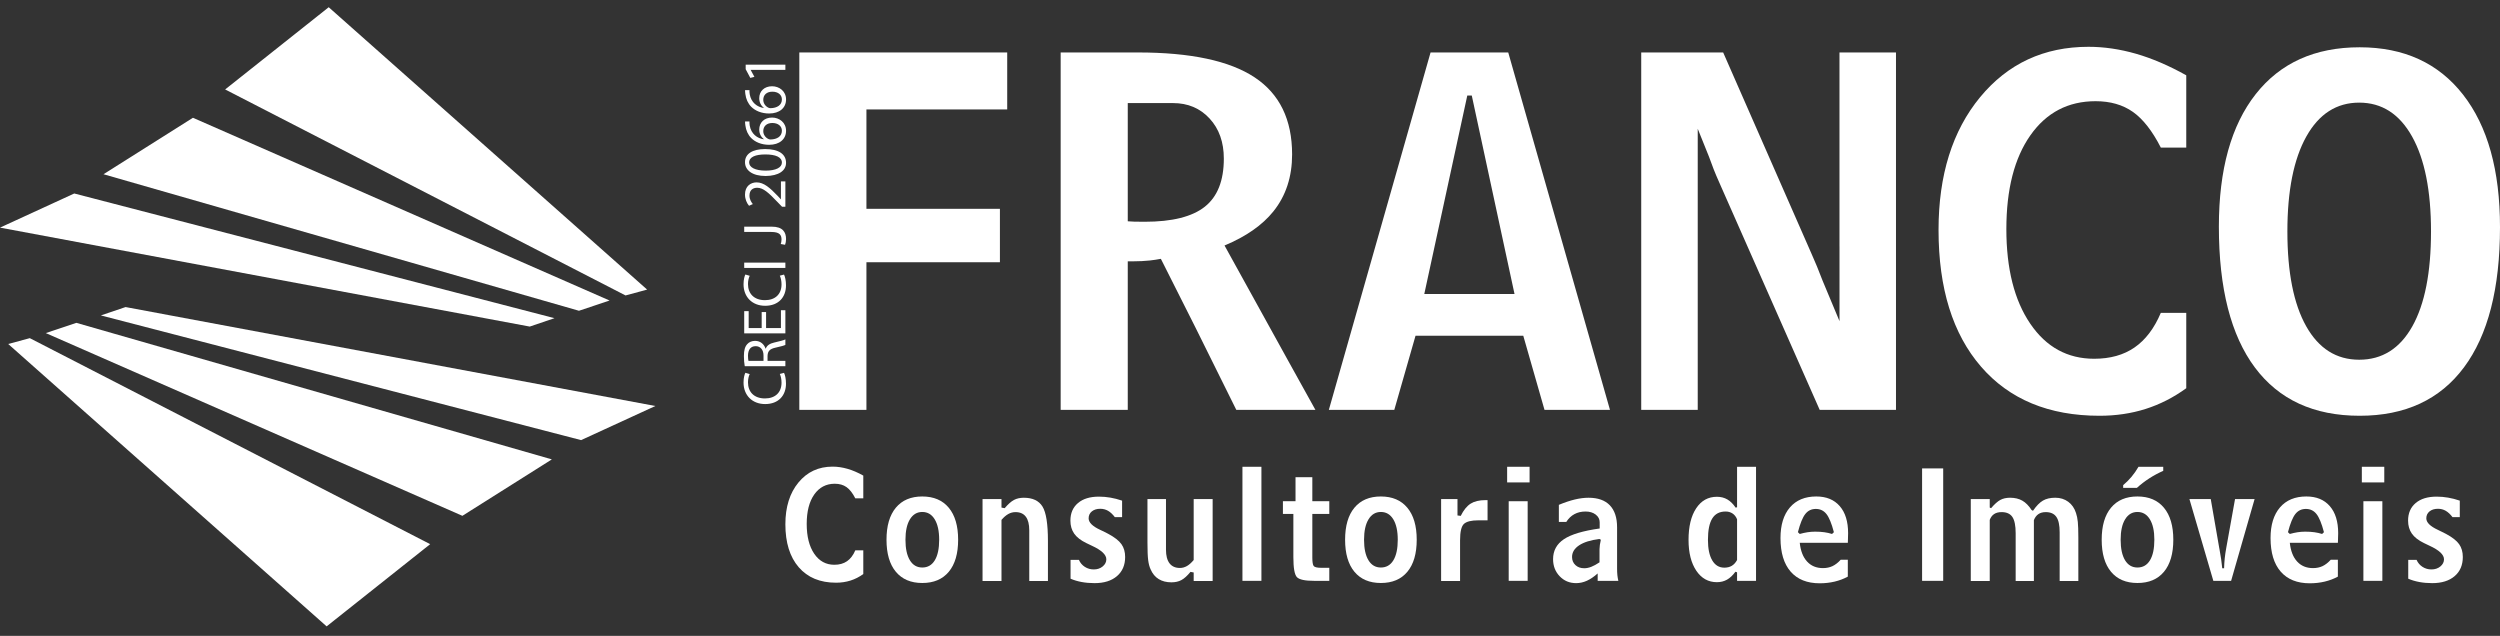 <svg width="173" height="44" viewBox="0 0 173 44" fill="none" xmlns="http://www.w3.org/2000/svg">
<rect x="0" y="0" width="173" height="44" fill="#333333" stroke="none"/>
<g clip-path="url(#clip0_1357_24429)">
<path d="M8.69 21.248L45.35 28.095L40.212 30.456L6.98 21.827L8.69 21.248Z" fill="white"/>
<path d="M38.188 31.789L31.998 35.695L3.168 23.049L5.286 22.341L38.188 31.789Z" fill="white"/>
<path d="M2.062 23.4L29.768 37.656L22.603 43.345L0.568 23.805L2.062 23.4Z" fill="white"/>
<path d="M36.659 22.599L0 15.751L5.138 13.389L38.37 22.018L36.659 22.599Z" fill="white"/>
<path d="M7.161 12.057L13.351 8.15L42.182 20.796L40.064 21.505L7.161 12.057Z" fill="white"/>
<path d="M43.287 20.445L15.58 6.19L22.747 0.5L44.781 20.04L43.287 20.445Z" fill="white"/>
<path d="M59.74 32.911V34.485H59.187C59.002 34.123 58.8 33.864 58.579 33.708C58.359 33.553 58.088 33.475 57.767 33.475C57.169 33.475 56.696 33.723 56.347 34.218C55.998 34.714 55.824 35.394 55.824 36.258C55.824 37.123 55.998 37.81 56.344 38.319C56.691 38.828 57.155 39.082 57.736 39.082C58.084 39.082 58.378 39 58.615 38.836C58.852 38.672 59.043 38.421 59.187 38.083H59.74V39.723C59.463 39.925 59.169 40.075 58.856 40.174C58.543 40.273 58.209 40.323 57.854 40.323C56.75 40.323 55.89 39.967 55.273 39.254C54.656 38.542 54.348 37.55 54.348 36.278C54.348 35.083 54.65 34.119 55.253 33.388C55.856 32.657 56.643 32.291 57.613 32.291C57.951 32.291 58.295 32.342 58.646 32.442C58.996 32.543 59.361 32.699 59.74 32.911Z" fill="white"/>
<path d="M63.822 39.272C64.198 39.272 64.486 39.105 64.688 38.772C64.89 38.439 64.991 37.965 64.991 37.35C64.991 36.745 64.887 36.274 64.68 35.935C64.474 35.597 64.188 35.428 63.822 35.428C63.46 35.428 63.175 35.597 62.968 35.935C62.761 36.274 62.658 36.745 62.658 37.35C62.658 37.961 62.76 38.435 62.963 38.769C63.166 39.105 63.453 39.272 63.822 39.272ZM66.303 37.35C66.303 38.31 66.087 39.049 65.657 39.566C65.226 40.084 64.614 40.343 63.822 40.343C63.033 40.343 62.423 40.084 61.992 39.566C61.562 39.049 61.346 38.31 61.346 37.35C61.346 36.39 61.562 35.651 61.992 35.133C62.423 34.615 63.033 34.356 63.822 34.356C64.611 34.356 65.222 34.616 65.654 35.135C66.086 35.655 66.303 36.393 66.303 37.35Z" fill="white"/>
<path d="M67.992 34.536H69.303V35.125L69.524 35.166C69.763 34.886 69.978 34.696 70.169 34.595C70.361 34.494 70.587 34.444 70.846 34.444C71.458 34.444 71.889 34.647 72.141 35.054C72.391 35.46 72.517 36.253 72.517 37.432V40.205H71.225V36.699C71.225 36.282 71.146 35.968 70.987 35.756C70.828 35.544 70.59 35.438 70.272 35.438C70.098 35.438 69.932 35.482 69.775 35.569C69.618 35.656 69.461 35.792 69.303 35.976V40.205H67.992V34.536Z" fill="white"/>
<path d="M74.082 38.744H74.661C74.75 38.949 74.887 39.11 75.072 39.228C75.256 39.346 75.461 39.405 75.686 39.405C75.932 39.405 76.139 39.336 76.306 39.198C76.474 39.059 76.558 38.894 76.558 38.703C76.558 38.385 76.224 38.072 75.558 37.765C75.391 37.686 75.263 37.625 75.174 37.581C74.791 37.396 74.512 37.179 74.336 36.93C74.16 36.68 74.072 36.38 74.072 36.028C74.072 35.512 74.247 35.106 74.597 34.81C74.947 34.514 75.43 34.367 76.045 34.367C76.312 34.367 76.577 34.39 76.842 34.436C77.107 34.482 77.376 34.551 77.649 34.644V35.786H77.147C76.997 35.589 76.84 35.442 76.678 35.348C76.516 35.254 76.336 35.208 76.138 35.208C75.898 35.208 75.704 35.268 75.555 35.389C75.407 35.511 75.333 35.67 75.333 35.869C75.333 36.152 75.598 36.417 76.127 36.663C76.363 36.772 76.549 36.865 76.686 36.94C77.127 37.175 77.432 37.414 77.603 37.655C77.774 37.896 77.86 38.192 77.86 38.544C77.86 39.104 77.671 39.546 77.293 39.869C76.916 40.192 76.399 40.353 75.743 40.353C75.425 40.353 75.125 40.327 74.843 40.274C74.561 40.221 74.308 40.145 74.082 40.046V38.744Z" fill="white"/>
<path d="M83.915 40.205H82.603V39.615L82.382 39.574C82.153 39.851 81.942 40.041 81.749 40.143C81.556 40.246 81.326 40.297 81.06 40.297C80.719 40.297 80.426 40.223 80.184 40.074C79.941 39.926 79.755 39.703 79.625 39.405C79.543 39.231 79.486 39.017 79.454 38.764C79.421 38.511 79.404 38.1 79.404 37.529V37.309V34.536H80.686V38.042C80.686 38.455 80.768 38.769 80.932 38.983C81.096 39.196 81.335 39.303 81.65 39.303C81.817 39.303 81.978 39.259 82.132 39.172C82.285 39.085 82.442 38.946 82.603 38.754V34.536H83.915V40.205Z" fill="white"/>
<path d="M87.29 40.194H85.977V32.301H87.29V40.194Z" fill="white"/>
<path d="M90.931 40.194C90.309 40.194 89.915 40.11 89.749 39.941C89.584 39.772 89.501 39.311 89.501 38.559V35.566H88.778V34.685H89.65V33.024H90.813V34.685H91.987V35.566H90.813V38.59C90.813 38.887 90.844 39.079 90.905 39.164C90.966 39.249 91.143 39.292 91.433 39.292H91.987V40.194H90.931Z" fill="white"/>
<path d="M95.556 39.272C95.932 39.272 96.22 39.105 96.422 38.772C96.624 38.439 96.725 37.965 96.725 37.35C96.725 36.745 96.621 36.274 96.415 35.935C96.208 35.597 95.921 35.428 95.556 35.428C95.194 35.428 94.91 35.597 94.703 35.935C94.496 36.274 94.392 36.745 94.392 37.35C94.392 37.961 94.494 38.435 94.698 38.77C94.901 39.105 95.187 39.272 95.556 39.272ZM98.037 37.35C98.037 38.31 97.821 39.049 97.391 39.566C96.96 40.084 96.349 40.343 95.556 40.343C94.767 40.343 94.157 40.084 93.726 39.566C93.296 39.049 93.081 38.31 93.081 37.35C93.081 36.39 93.296 35.651 93.726 35.133C94.157 34.615 94.767 34.356 95.556 34.356C96.345 34.356 96.956 34.616 97.388 35.136C97.821 35.655 98.037 36.393 98.037 37.35Z" fill="white"/>
<path d="M99.725 34.536H100.858V35.669L101.083 35.699C101.281 35.299 101.509 35.017 101.767 34.853C102.025 34.69 102.37 34.608 102.8 34.608H102.939V36.007H102.298C101.816 36.007 101.486 36.089 101.306 36.253C101.127 36.417 101.037 36.796 101.037 37.391V40.205H99.725V34.536Z" fill="white"/>
<path d="M105.714 40.194H104.402V34.685H105.714V40.194ZM104.294 32.301H105.847V33.383H104.294V32.301Z" fill="white"/>
<path d="M110.677 37.298C110.069 37.374 109.602 37.52 109.275 37.737C108.949 37.954 108.786 38.223 108.786 38.544C108.786 38.773 108.864 38.96 109.021 39.105C109.179 39.251 109.38 39.323 109.626 39.323C109.78 39.323 109.942 39.291 110.111 39.226C110.28 39.161 110.472 39.056 110.687 38.913V38.001C110.687 37.915 110.695 37.818 110.71 37.708C110.726 37.599 110.749 37.479 110.779 37.35L110.677 37.298ZM110.559 39.682C110.303 39.911 110.053 40.08 109.811 40.189C109.568 40.298 109.321 40.353 109.068 40.353C108.613 40.353 108.234 40.194 107.93 39.877C107.625 39.559 107.473 39.164 107.473 38.693C107.473 38.105 107.724 37.645 108.225 37.311C108.725 36.978 109.55 36.731 110.698 36.571V36.14C110.698 35.928 110.606 35.752 110.423 35.609C110.24 35.468 110.005 35.397 109.719 35.397C109.428 35.397 109.171 35.458 108.947 35.579C108.723 35.7 108.536 35.881 108.386 36.12H107.873V34.935C108.276 34.768 108.646 34.644 108.98 34.564C109.315 34.484 109.631 34.444 109.929 34.444C110.575 34.444 111.065 34.618 111.4 34.966C111.734 35.315 111.902 35.822 111.902 36.489V39.343C111.902 39.514 111.909 39.665 111.922 39.797C111.936 39.929 111.958 40.061 111.989 40.194H110.559V39.682Z" fill="white"/>
<path d="M120.205 35.935C120.133 35.757 120.028 35.623 119.892 35.533C119.755 35.442 119.595 35.397 119.41 35.397C118.993 35.397 118.686 35.558 118.488 35.879C118.289 36.2 118.19 36.694 118.19 37.36C118.19 37.972 118.289 38.445 118.488 38.78C118.686 39.115 118.964 39.282 119.323 39.282C119.524 39.282 119.697 39.239 119.84 39.154C119.984 39.069 120.106 38.935 120.205 38.754V35.935ZM121.517 40.194H120.205V39.605L120.091 39.564C119.911 39.813 119.717 39.996 119.51 40.112C119.303 40.229 119.07 40.287 118.81 40.287C118.216 40.287 117.74 40.022 117.383 39.492C117.026 38.962 116.847 38.252 116.847 37.36C116.847 36.434 117.023 35.705 117.376 35.174C117.727 34.643 118.206 34.377 118.81 34.377C119.08 34.377 119.321 34.438 119.533 34.561C119.745 34.685 119.935 34.873 120.102 35.125L120.205 35.105V32.301H121.517V40.194Z" fill="white"/>
<path d="M124.415 36.827L124.543 36.95C124.724 36.898 124.902 36.86 125.076 36.832C125.25 36.805 125.426 36.791 125.604 36.791C125.846 36.791 126.059 36.804 126.242 36.83C126.425 36.855 126.603 36.895 126.777 36.95L126.905 36.827C126.745 36.219 126.572 35.799 126.386 35.566C126.199 35.334 125.956 35.218 125.655 35.218C125.354 35.218 125.111 35.335 124.927 35.569C124.743 35.803 124.571 36.222 124.415 36.827ZM127.869 37.56H124.543C124.601 38.12 124.769 38.553 125.048 38.856C125.326 39.161 125.693 39.313 126.147 39.313C126.393 39.313 126.612 39.267 126.806 39.177C126.998 39.086 127.19 38.939 127.377 38.733H127.869V39.902C127.592 40.053 127.29 40.167 126.962 40.246C126.634 40.324 126.289 40.364 125.926 40.364C125.052 40.364 124.381 40.094 123.912 39.556C123.444 39.018 123.21 38.243 123.21 37.232C123.21 36.327 123.427 35.621 123.861 35.115C124.295 34.609 124.903 34.356 125.685 34.356C126.383 34.356 126.924 34.578 127.31 35.023C127.697 35.467 127.889 36.092 127.889 36.898C127.889 37.012 127.884 37.201 127.874 37.468C127.874 37.509 127.872 37.539 127.869 37.56Z" fill="white"/>
<path d="M133.009 32.414H134.469V40.194H133.009V32.414Z" fill="white"/>
<path d="M140.586 35.294L140.683 35.346C140.915 35.007 141.145 34.773 141.371 34.641C141.596 34.509 141.881 34.443 142.226 34.443C142.572 34.443 142.87 34.537 143.123 34.723C143.376 34.909 143.555 35.17 143.661 35.505C143.72 35.679 143.761 35.883 143.785 36.117C143.808 36.351 143.821 36.705 143.821 37.181V37.432V40.205H142.528V36.827C142.528 36.338 142.452 35.985 142.298 35.766C142.144 35.547 141.9 35.438 141.565 35.438C141.364 35.438 141.194 35.484 141.058 35.576C140.921 35.669 140.816 35.809 140.745 35.996V40.205H139.484V36.898C139.484 36.373 139.408 35.998 139.256 35.773C139.104 35.55 138.855 35.438 138.511 35.438C138.302 35.438 138.13 35.482 137.995 35.571C137.86 35.66 137.758 35.795 137.69 35.976V40.205H136.378V34.536H137.69V35.125L137.783 35.166C138.018 34.889 138.23 34.7 138.418 34.597C138.606 34.495 138.832 34.443 139.095 34.443C139.426 34.443 139.709 34.51 139.943 34.644C140.177 34.777 140.392 34.994 140.586 35.294Z" fill="white"/>
<path d="M147.984 32.301H149.696V32.583C149.361 32.73 149.04 32.903 148.732 33.101C148.425 33.299 148.138 33.519 147.871 33.762H146.923V33.572C147.135 33.395 147.328 33.201 147.505 32.99C147.68 32.78 147.841 32.55 147.984 32.301ZM147.912 39.272C148.288 39.272 148.577 39.105 148.779 38.772C148.98 38.439 149.081 37.965 149.081 37.35C149.081 36.745 148.978 36.274 148.77 35.935C148.564 35.597 148.278 35.428 147.912 35.428C147.55 35.428 147.265 35.597 147.059 35.935C146.852 36.274 146.749 36.745 146.749 37.35C146.749 37.961 146.851 38.434 147.054 38.77C147.257 39.104 147.543 39.272 147.912 39.272ZM150.393 37.35C150.393 38.31 150.177 39.049 149.747 39.566C149.316 40.084 148.705 40.343 147.912 40.343C147.123 40.343 146.513 40.084 146.083 39.566C145.652 39.049 145.437 38.31 145.437 37.35C145.437 36.39 145.652 35.651 146.083 35.133C146.513 34.615 147.123 34.356 147.912 34.356C148.702 34.356 149.312 34.616 149.745 35.136C150.177 35.655 150.393 36.393 150.393 37.35Z" fill="white"/>
<path d="M151.508 34.536H152.984L153.573 37.929C153.577 37.946 153.582 37.973 153.589 38.011C153.68 38.496 153.744 38.933 153.779 39.323H153.907C153.914 39.094 153.929 38.864 153.952 38.631C153.977 38.399 154.011 38.165 154.055 37.929L154.665 34.536H156.018L154.393 40.194H153.163L151.508 34.536Z" fill="white"/>
<path d="M158.327 36.827L158.455 36.95C158.636 36.898 158.814 36.86 158.988 36.832C159.162 36.805 159.338 36.791 159.515 36.791C159.758 36.791 159.971 36.804 160.154 36.83C160.337 36.855 160.515 36.895 160.69 36.95L160.817 36.827C160.657 36.219 160.484 35.799 160.297 35.566C160.111 35.334 159.867 35.218 159.567 35.218C159.266 35.218 159.024 35.335 158.839 35.569C158.655 35.803 158.484 36.222 158.327 36.827ZM161.781 37.56H158.455C158.513 38.12 158.681 38.553 158.96 38.856C159.238 39.161 159.605 39.313 160.059 39.313C160.305 39.313 160.524 39.267 160.718 39.177C160.91 39.086 161.101 38.939 161.289 38.733H161.781V39.902C161.505 40.053 161.202 40.167 160.874 40.246C160.546 40.324 160.201 40.364 159.839 40.364C158.964 40.364 158.293 40.094 157.824 39.556C157.356 39.018 157.122 38.243 157.122 37.232C157.122 36.327 157.339 35.621 157.773 35.115C158.207 34.609 158.815 34.356 159.597 34.356C160.295 34.356 160.836 34.578 161.222 35.023C161.609 35.467 161.802 36.092 161.802 36.898C161.802 37.012 161.796 37.201 161.786 37.468C161.786 37.509 161.785 37.539 161.781 37.56Z" fill="white"/>
<path d="M164.859 40.194H163.547V34.685H164.859V40.194ZM163.439 32.301H164.992V33.383H163.439V32.301Z" fill="white"/>
<path d="M166.65 38.744H167.228C167.317 38.949 167.454 39.11 167.639 39.228C167.823 39.346 168.028 39.405 168.254 39.405C168.5 39.405 168.706 39.336 168.874 39.198C169.041 39.059 169.125 38.894 169.125 38.703C169.125 38.385 168.792 38.072 168.125 37.765C167.958 37.686 167.83 37.625 167.741 37.581C167.359 37.396 167.079 37.179 166.903 36.93C166.727 36.68 166.639 36.38 166.639 36.028C166.639 35.512 166.814 35.106 167.165 34.81C167.515 34.514 167.997 34.367 168.613 34.367C168.879 34.367 169.145 34.39 169.409 34.436C169.674 34.482 169.943 34.551 170.217 34.644V35.786H169.714C169.564 35.589 169.408 35.442 169.245 35.348C169.083 35.254 168.903 35.208 168.705 35.208C168.465 35.208 168.272 35.268 168.123 35.389C167.975 35.511 167.9 35.67 167.9 35.869C167.9 36.152 168.165 36.417 168.695 36.663C168.93 36.772 169.117 36.865 169.254 36.94C169.694 37.175 169.999 37.414 170.17 37.655C170.341 37.896 170.427 38.192 170.427 38.544C170.427 39.104 170.238 39.546 169.861 39.869C169.483 40.192 168.966 40.353 168.31 40.353C167.992 40.353 167.692 40.327 167.411 40.274C167.129 40.221 166.875 40.145 166.65 40.046V38.744Z" fill="white"/>
<path d="M54.255 25.801C54.323 25.936 54.39 26.207 54.39 26.553C54.39 27.357 53.883 27.961 52.949 27.961C52.057 27.961 51.453 27.357 51.453 26.473C51.453 26.118 51.529 25.894 51.58 25.797L51.88 25.886C51.812 26.025 51.761 26.224 51.761 26.46C51.761 27.128 52.188 27.572 52.936 27.572C53.634 27.572 54.082 27.171 54.082 26.478C54.082 26.253 54.035 26.025 53.963 25.877L54.255 25.801Z" fill="white"/>
<path d="M52.835 24.974V24.598C52.835 24.205 52.619 23.955 52.294 23.955C51.926 23.955 51.766 24.222 51.761 24.61C51.761 24.788 51.778 24.915 51.795 24.974H52.835ZM51.537 25.342C51.499 25.156 51.478 24.889 51.478 24.636C51.478 24.243 51.55 23.989 51.711 23.812C51.838 23.668 52.032 23.588 52.252 23.588C52.628 23.588 52.877 23.825 52.978 24.125H52.991C53.068 23.905 53.27 23.774 53.566 23.706C53.963 23.613 54.238 23.545 54.348 23.486V23.867C54.268 23.913 54.023 23.977 53.668 24.057C53.274 24.142 53.126 24.294 53.114 24.628V24.974H54.348V25.342H51.537Z" fill="white"/>
<path d="M53.013 21.594V22.702H54.04V21.467H54.348V23.069H51.499V21.531H51.808V22.702H52.708V21.594H53.013Z" fill="white"/>
<path d="M54.255 19C54.323 19.135 54.39 19.406 54.39 19.752C54.39 20.555 53.883 21.16 52.949 21.16C52.057 21.16 51.453 20.555 51.453 19.672C51.453 19.317 51.529 19.093 51.58 18.996L51.88 19.085C51.812 19.224 51.761 19.423 51.761 19.659C51.761 20.327 52.188 20.771 52.936 20.771C53.634 20.771 54.082 20.369 54.082 19.676C54.082 19.452 54.035 19.224 53.963 19.076L54.255 19Z" fill="white"/>
<path d="M51.499 18.173H54.348V18.541H51.499V18.173Z" fill="white"/>
<path d="M51.499 16.052V15.685H53.406C54.162 15.685 54.395 16.057 54.395 16.547C54.395 16.682 54.365 16.847 54.327 16.94L54.027 16.885C54.056 16.809 54.082 16.699 54.082 16.577C54.082 16.247 53.934 16.052 53.376 16.052H51.499Z" fill="white"/>
<path d="M54.348 14.308H54.12L53.837 14.016C53.169 13.315 52.814 12.997 52.4 12.993C52.121 12.993 51.863 13.129 51.863 13.539C51.863 13.788 51.99 13.995 52.096 14.122L51.833 14.24C51.673 14.05 51.554 13.78 51.554 13.463C51.554 12.871 51.96 12.621 52.353 12.621C52.86 12.621 53.271 12.989 53.828 13.568L54.031 13.788H54.04V12.554H54.348V14.308Z" fill="white"/>
<path d="M52.987 11.807C53.702 11.807 54.107 11.588 54.107 11.249C54.107 10.869 53.664 10.687 52.962 10.687C52.286 10.687 51.842 10.86 51.842 11.245C51.842 11.571 52.239 11.807 52.987 11.807ZM52.945 10.315C53.879 10.315 54.395 10.662 54.395 11.27C54.395 11.807 53.892 12.171 52.983 12.179C52.062 12.179 51.554 11.782 51.554 11.224C51.554 10.645 52.07 10.315 52.945 10.315Z" fill="white"/>
<path d="M53.448 8.511C53.054 8.511 52.818 8.735 52.818 9.078C52.818 9.302 52.957 9.509 53.156 9.61C53.198 9.635 53.253 9.652 53.321 9.652C53.773 9.644 54.107 9.437 54.107 9.048C54.107 8.727 53.841 8.511 53.448 8.511ZM51.863 8.406C51.858 8.482 51.863 8.579 51.88 8.684C51.977 9.268 52.404 9.576 52.856 9.64V9.627C52.683 9.496 52.539 9.268 52.539 8.964C52.539 8.478 52.89 8.135 53.427 8.135C53.929 8.135 54.395 8.478 54.395 9.048C54.395 9.635 53.938 10.02 53.224 10.02C52.683 10.02 52.256 9.826 51.985 9.555C51.761 9.327 51.622 9.023 51.579 8.676C51.562 8.567 51.558 8.473 51.558 8.406H51.863Z" fill="white"/>
<path d="M53.448 6.345C53.054 6.345 52.818 6.568 52.818 6.911C52.818 7.135 52.957 7.342 53.156 7.443C53.198 7.469 53.253 7.486 53.321 7.486C53.773 7.477 54.107 7.27 54.107 6.882C54.107 6.56 53.841 6.345 53.448 6.345ZM51.863 6.239C51.858 6.315 51.863 6.412 51.88 6.518C51.977 7.101 52.404 7.41 52.856 7.473V7.461C52.683 7.329 52.539 7.101 52.539 6.797C52.539 6.311 52.89 5.969 53.427 5.969C53.929 5.969 54.395 6.311 54.395 6.882C54.395 7.469 53.938 7.854 53.224 7.854C52.683 7.854 52.256 7.659 51.985 7.389C51.761 7.16 51.622 6.856 51.579 6.509C51.562 6.399 51.558 6.307 51.558 6.239H51.863Z" fill="white"/>
<path d="M51.947 4.833V4.841L52.205 5.319L51.922 5.391L51.601 4.79V4.473H54.348V4.833H51.947Z" fill="white"/>
<path d="M59.957 18.147H69.194V14.45H59.957V7.573H69.699V3.63H55.313V28.363H59.957V18.147Z" fill="white"/>
<path d="M149.528 21.651C149.072 22.726 148.466 23.524 147.711 24.044C146.956 24.567 146.026 24.826 144.917 24.826C143.07 24.826 141.595 24.019 140.494 22.4C139.392 20.781 138.84 18.598 138.84 15.85C138.84 13.103 139.394 10.941 140.502 9.365C141.61 7.79 143.114 7.003 145.015 7.003C146.036 7.003 146.897 7.25 147.597 7.744C148.299 8.239 148.941 9.062 149.528 10.212H151.289V5.211C150.082 4.537 148.923 4.04 147.809 3.719C146.696 3.4 145.601 3.239 144.526 3.239C141.441 3.239 138.941 4.402 137.023 6.725C135.106 9.05 134.147 12.114 134.147 15.915C134.147 19.956 135.128 23.109 137.088 25.373C139.049 27.638 141.783 28.771 145.291 28.771C146.421 28.771 147.484 28.613 148.476 28.299C149.471 27.983 150.408 27.504 151.289 26.865V21.651H149.528Z" fill="white"/>
<path d="M163.256 24.893C161.681 24.893 160.459 24.122 159.59 22.58C158.721 21.037 158.287 18.849 158.287 16.014C158.287 13.2 158.724 11.011 159.598 9.447C160.473 7.883 161.693 7.102 163.256 7.102C164.822 7.102 166.039 7.883 166.915 9.447C167.789 11.011 168.226 13.2 168.226 16.014C168.226 18.86 167.794 21.05 166.93 22.588C166.066 24.125 164.842 24.893 163.256 24.893ZM173 15.719C173 11.788 172.147 8.73 170.442 6.547C168.737 4.364 166.352 3.272 163.289 3.272C160.193 3.272 157.795 4.353 156.095 6.515C154.396 8.676 153.546 11.734 153.546 15.688C153.546 19.956 154.376 23.204 156.038 25.431C157.7 27.657 160.118 28.771 163.289 28.771C166.439 28.771 168.845 27.655 170.507 25.422C172.169 23.191 173 19.956 173 15.719Z" fill="white"/>
<path d="M79.213 15.346C78.899 15.346 78.657 15.342 78.489 15.338C78.321 15.332 78.171 15.324 78.041 15.313V7.133H81.17C82.201 7.133 83.046 7.489 83.703 8.201C84.361 8.912 84.689 9.838 84.689 10.979C84.689 12.5 84.251 13.607 83.377 14.302C82.503 14.998 81.115 15.346 79.213 15.346ZM89.187 25.046L84.737 16.989C86.224 16.368 87.353 15.582 88.119 14.628C88.982 13.553 89.414 12.238 89.414 10.687C89.414 8.274 88.547 6.495 86.815 5.35C85.082 4.204 82.391 3.63 78.742 3.63H73.398V28.363H78.041V18.083H78.449C78.828 18.083 79.201 18.064 79.565 18.026C79.825 17.999 80.08 17.958 80.332 17.911L82.728 22.669L85.552 28.363H91.027L89.187 25.046Z" fill="white"/>
<path d="M101.536 6.612H101.847L104.805 20.347H98.56L101.536 6.612ZM104.37 3.63H101.683H98.995L91.956 28.363H96.485L97.955 23.231H101.683H105.41L106.88 28.363H111.41L104.37 3.63Z" fill="white"/>
<path d="M131.202 3.63H127.292V16.991C127.292 17.036 127.293 17.082 127.294 17.127V22.225L126.125 19.427C125.859 18.729 125.612 18.125 125.386 17.627L125.141 17.068V17.067L119.243 3.63H113.573V28.363H117.483V19.333V14.22V8.909L118.263 10.848C118.465 11.419 118.688 11.994 118.95 12.575L119.05 12.802V12.803L125.923 28.363H131.202V3.63Z" fill="white"/>
</g>
<defs>
<clipPath id="clip0_1357_24429">
<rect width="173" height="43" fill="white" transform="translate(0 0.5)"/>
</clipPath>
</defs>
</svg>
